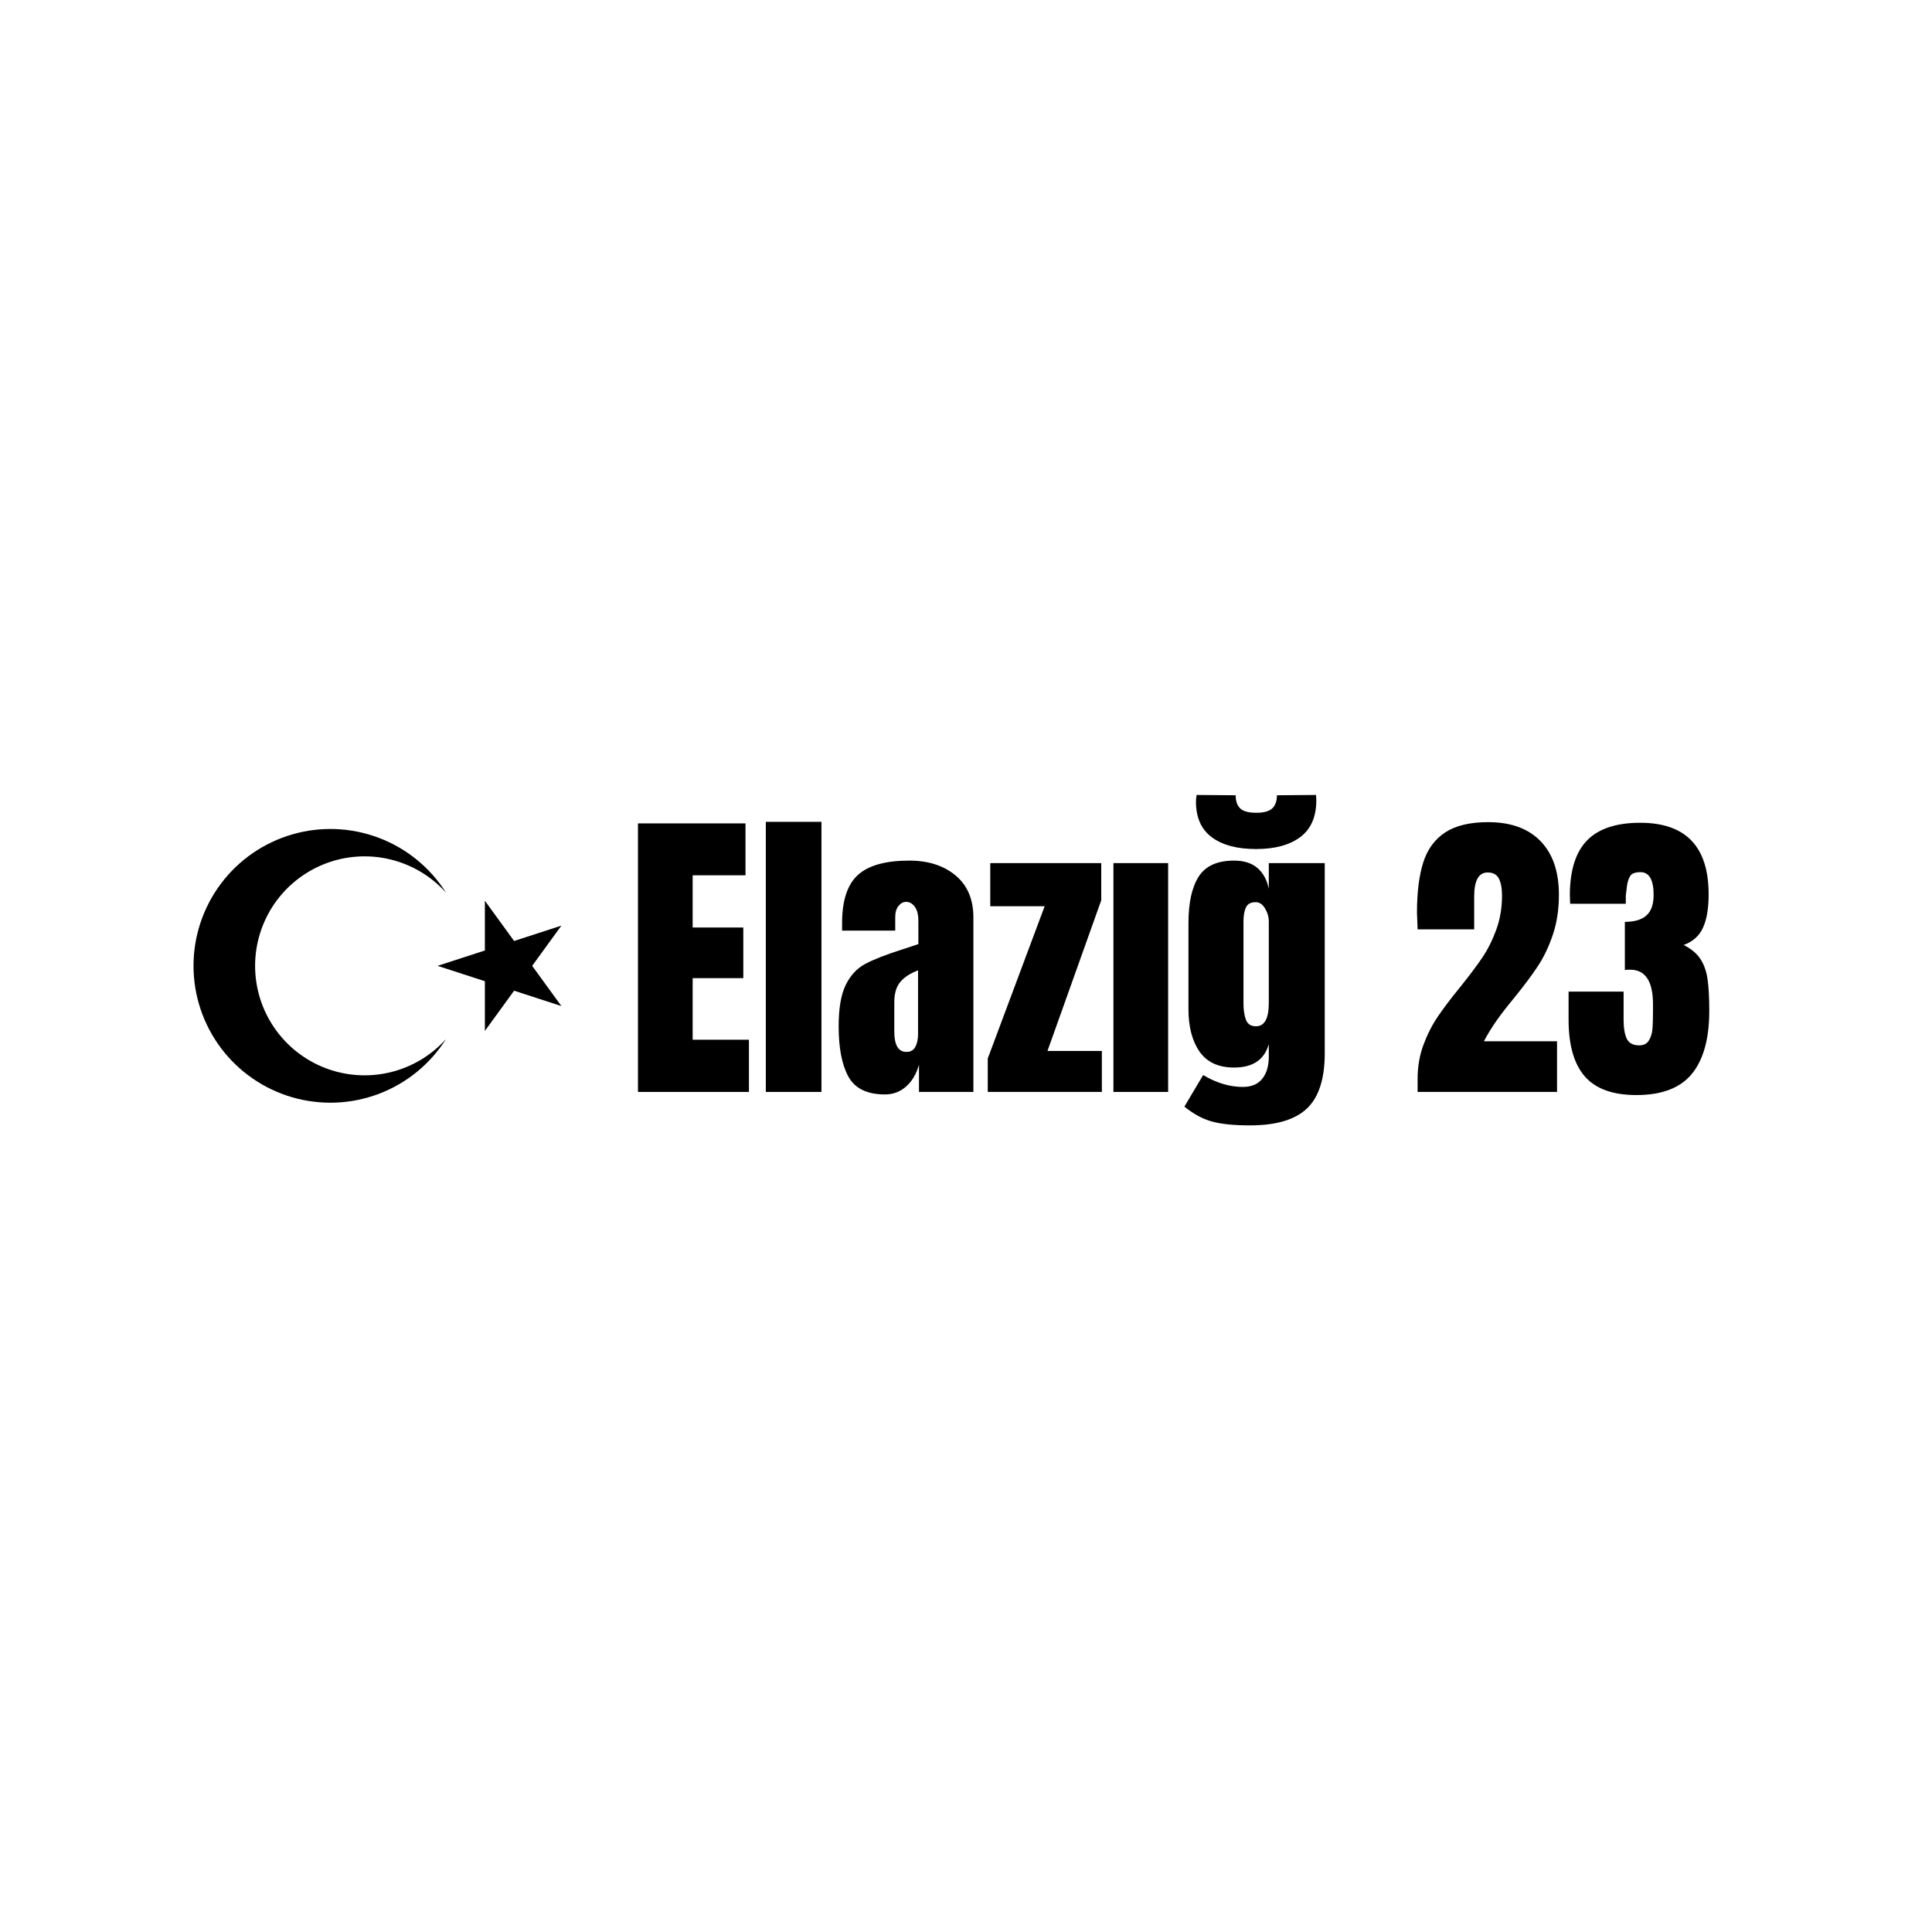 <svg version="1.0" preserveAspectRatio="xMidYMid meet" height="5000" viewBox="0 0 3750 3750" zoomAndPan="magnify" width="5000" xmlns:xlink="http://www.w3.org/1999/xlink" xmlns="http://www.w3.org/2000/svg"><defs><g></g></defs><path fill-rule="nonzero" fill-opacity="1" d="M 849.363 1874.695 L 1089.656 1796.629 L 941.137 2001.02 L 941.137 1748.367 L 1089.656 1952.762 Z M 865.746 2016.746 C 834.969 2065.383 789.227 2102.707 735.406 2123.105 C 681.586 2143.504 622.598 2145.867 567.316 2129.848 C 512.035 2113.824 463.449 2080.281 428.879 2034.266 C 394.305 1988.25 375.613 1932.25 375.613 1874.695 C 375.613 1817.137 394.305 1761.141 428.879 1715.121 C 463.449 1669.105 512.035 1635.566 567.316 1619.543 C 622.598 1603.52 681.586 1605.887 735.406 1626.285 C 789.227 1646.68 834.969 1684.004 865.746 1732.641 C 837.004 1700.66 799.238 1678.148 757.434 1668.082 C 715.633 1658.012 671.758 1660.863 631.609 1676.254 C 591.461 1691.641 556.922 1718.848 532.559 1754.277 C 508.195 1789.711 495.152 1831.695 495.152 1874.695 C 495.152 1917.691 508.195 1959.68 532.559 1995.109 C 556.922 2030.539 591.461 2057.746 631.609 2073.137 C 671.758 2088.527 715.633 2091.375 757.434 2081.309 C 799.238 2071.242 837.004 2048.73 865.746 2016.746 Z M 865.746 2016.746" fill="#000000"></path><g fill-opacity="1" fill="#000000"><g transform="translate(1215.222, 2119.43)"><g><path d="M 23.062 0 L 23.062 -521.219 L 231.781 -521.219 L 231.781 -420.484 L 129.234 -420.484 L 129.234 -319.156 L 227.531 -319.156 L 227.531 -220.859 L 129.234 -220.859 L 129.234 -101.328 L 238.453 -101.328 L 238.453 0 Z M 23.062 0"></path></g></g></g><g fill-opacity="1" fill="#000000"><g transform="translate(1465.208, 2119.43)"><g><path d="M 21.234 0 L 21.234 -524.25 L 129.234 -524.25 L 129.234 0 Z M 21.234 0"></path></g></g></g><g fill-opacity="1" fill="#000000"><g transform="translate(1615.685, 2119.43)"><g><path d="M 101.938 4.859 C 67.551 4.859 43.988 -6.566 31.25 -29.422 C 18.508 -52.273 12.141 -84.941 12.141 -127.422 C 12.141 -162.211 16.688 -188.91 25.781 -207.516 C 34.883 -226.117 47.523 -239.77 63.703 -248.469 C 79.891 -257.164 104.566 -266.773 137.734 -277.297 L 166.859 -287 L 166.859 -332.5 C 166.859 -344.238 164.531 -353.238 159.875 -359.5 C 155.227 -365.77 149.672 -368.906 143.203 -368.906 C 137.535 -368.906 132.578 -366.273 128.328 -361.016 C 124.078 -355.766 121.953 -348.688 121.953 -339.781 L 121.953 -313.094 L 18.812 -313.094 L 18.812 -327.656 C 18.812 -371.344 29.023 -402.488 49.453 -421.094 C 69.879 -439.695 103.148 -449 149.266 -449 C 186.078 -449 216.008 -439.391 239.062 -420.172 C 262.125 -400.961 273.656 -373.766 273.656 -338.578 L 273.656 0 L 168.078 0 L 168.078 -52.781 C 162.816 -34.582 154.422 -20.426 142.891 -10.312 C 131.359 -0.195 117.707 4.859 101.938 4.859 Z M 143.797 -77.672 C 151.891 -77.672 157.656 -81.004 161.094 -87.672 C 164.531 -94.348 166.25 -102.539 166.25 -112.25 L 166.25 -236.031 C 150.477 -229.969 138.848 -222.281 131.359 -212.969 C 123.879 -203.664 120.141 -190.723 120.141 -174.141 L 120.141 -117.109 C 120.141 -90.816 128.023 -77.672 143.797 -77.672 Z M 143.797 -77.672"></path></g></g></g><g fill-opacity="1" fill="#000000"><g transform="translate(1908.75, 2119.43)"><g><path d="M 8.5 0 L 8.5 -64.922 L 118.922 -360.422 L 13.344 -360.422 L 13.344 -444.156 L 228.75 -444.156 L 228.75 -371.953 L 124.391 -79.484 L 229.969 -79.484 L 229.969 0 Z M 8.5 0"></path></g></g></g><g fill-opacity="1" fill="#000000"><g transform="translate(2142.961, 2119.43)"><g><path d="M 18.203 0 L 18.203 -444.156 L 124.391 -444.156 L 124.391 0 Z M 18.203 0"></path></g></g></g><g fill-opacity="1" fill="#000000"><g transform="translate(2285.55, 2119.43)"><g><path d="M 140.766 64.922 C 109.211 64.922 84.438 62.391 66.438 57.328 C 48.438 52.273 30.738 42.672 13.344 28.516 L 49.75 -32.766 C 75.645 -17.391 101.332 -9.703 126.812 -9.703 C 143.395 -9.703 155.93 -14.961 164.422 -25.484 C 172.922 -36.004 177.172 -50.363 177.172 -68.562 L 177.172 -92.828 C 168.68 -62.492 146.234 -47.328 109.828 -47.328 C 79.484 -47.328 57.129 -57.641 42.766 -78.266 C 28.41 -98.898 21.234 -126.41 21.234 -160.797 L 21.234 -327.656 C 21.234 -366.895 27.805 -396.926 40.953 -417.75 C 54.098 -438.582 77.055 -449 109.828 -449 C 128.836 -449 143.906 -444.242 155.031 -434.734 C 166.156 -425.234 173.535 -411.785 177.172 -394.391 L 177.172 -444.156 L 285.781 -444.156 L 285.781 -75.234 C 285.781 -25.484 274.25 10.312 251.188 32.156 C 228.133 54 191.328 64.922 140.766 64.922 Z M 152.297 -127.422 C 168.879 -127.422 177.172 -142.391 177.172 -172.328 L 177.172 -330.688 C 177.172 -339.582 174.742 -348.078 169.891 -356.172 C 165.035 -364.266 158.969 -368.312 151.688 -368.312 C 142.383 -368.312 136.113 -364.973 132.875 -358.297 C 129.645 -351.617 128.031 -342.414 128.031 -330.688 L 128.031 -172.328 C 128.031 -158.973 129.645 -148.148 132.875 -139.859 C 136.113 -131.566 142.586 -127.422 152.297 -127.422 Z M 152.297 -471.453 C 115.891 -471.453 87.367 -479.035 66.734 -494.203 C 46.109 -509.379 35.797 -532.539 35.797 -563.688 C 35.797 -566.52 36.203 -570.766 37.016 -576.422 L 112.859 -575.828 C 112.859 -564.492 115.789 -555.992 121.656 -550.328 C 127.52 -544.672 137.938 -541.844 152.906 -541.844 C 167.469 -541.844 177.781 -544.672 183.844 -550.328 C 189.914 -555.992 192.953 -564.492 192.953 -575.828 L 268.797 -576.422 L 269.406 -566.109 C 269.406 -534.148 259.086 -510.383 238.453 -494.812 C 217.828 -479.238 189.109 -471.453 152.297 -471.453 Z M 152.297 -471.453"></path></g></g></g><g fill-opacity="1" fill="#000000"><g transform="translate(2591.373, 2119.43)"><g></g></g></g><g fill-opacity="1" fill="#000000"><g transform="translate(2733.355, 2119.43)"><g><path d="M 18.203 -24.875 C 18.203 -48.738 21.941 -70.785 29.422 -91.016 C 36.91 -111.242 46.113 -129.445 57.031 -145.625 C 67.957 -161.801 82.316 -180.812 100.109 -202.656 C 118.316 -225.312 132.781 -244.523 143.5 -260.297 C 154.219 -276.078 163.316 -294.18 170.797 -314.609 C 178.285 -335.035 182.031 -357.18 182.031 -381.047 C 182.031 -395.203 180.004 -406.223 175.953 -414.109 C 171.91 -422.004 164.633 -425.953 154.125 -425.953 C 136.727 -425.953 128.031 -410.379 128.031 -379.234 L 128.031 -315.516 L 18.203 -315.516 L 16.984 -347.672 C 16.984 -387.316 21.031 -419.879 29.125 -445.359 C 37.219 -470.848 51.375 -490.266 71.594 -503.609 C 91.82 -516.961 119.734 -523.641 155.328 -523.641 C 199.016 -523.641 232.789 -511.398 256.656 -486.922 C 280.531 -462.453 292.469 -427.77 292.469 -382.875 C 292.469 -354.145 288.52 -328.148 280.625 -304.891 C 272.738 -281.641 263.031 -261.316 251.5 -243.922 C 239.977 -226.523 224.707 -206.098 205.688 -182.641 C 191.938 -166.055 180.508 -151.289 171.406 -138.344 C 162.312 -125.395 154.125 -112.047 146.844 -98.297 L 288.828 -98.297 L 288.828 0 L 18.203 0 Z M 18.203 -24.875"></path></g></g></g><g fill-opacity="1" fill="#000000"><g transform="translate(3033.096, 2119.43)"><g><path d="M 143.203 6.062 C 97.484 6.062 64.109 -5.969 43.078 -30.031 C 22.047 -54.102 11.531 -90.812 11.531 -140.156 L 11.531 -194.766 L 118.312 -194.766 L 118.312 -140.156 C 118.312 -124.383 120.332 -112.148 124.375 -103.453 C 128.426 -94.754 136.52 -90.406 148.656 -90.406 C 157.156 -90.406 163.32 -93.438 167.156 -99.5 C 171 -105.57 173.328 -112.754 174.141 -121.047 C 174.953 -129.336 175.359 -141.375 175.359 -157.156 L 175.359 -169.891 C 175.359 -214.797 160.594 -237.25 131.062 -237.25 C 125.801 -237.25 122.363 -237.047 120.75 -236.641 L 120.75 -330.078 C 139.352 -330.078 153.305 -334.223 162.609 -342.516 C 171.91 -350.805 176.562 -364.055 176.562 -382.266 C 176.562 -411.797 168.066 -426.562 151.078 -426.562 C 140.566 -426.562 133.789 -423.93 130.75 -418.672 C 127.719 -413.41 125.695 -406.734 124.688 -398.641 C 123.676 -390.555 122.969 -384.691 122.562 -381.047 L 122.562 -365.266 L 14.562 -365.266 L 13.953 -383.469 C 14.359 -431.207 25.688 -466.301 47.938 -488.75 C 70.188 -511.195 104.367 -522.422 150.484 -522.422 C 239.066 -522.422 283.359 -476.102 283.359 -383.469 C 283.359 -356.375 279.719 -334.836 272.438 -318.859 C 265.156 -302.879 252.613 -291.656 234.812 -285.188 C 249.375 -277.906 260.195 -268.898 267.281 -258.172 C 274.363 -247.453 279.016 -234.406 281.234 -219.031 C 283.461 -203.664 284.578 -183.039 284.578 -157.156 C 284.578 -103.352 273.348 -62.695 250.891 -35.188 C 228.441 -7.688 192.547 6.062 143.203 6.062 Z M 143.203 6.062"></path></g></g></g></svg>